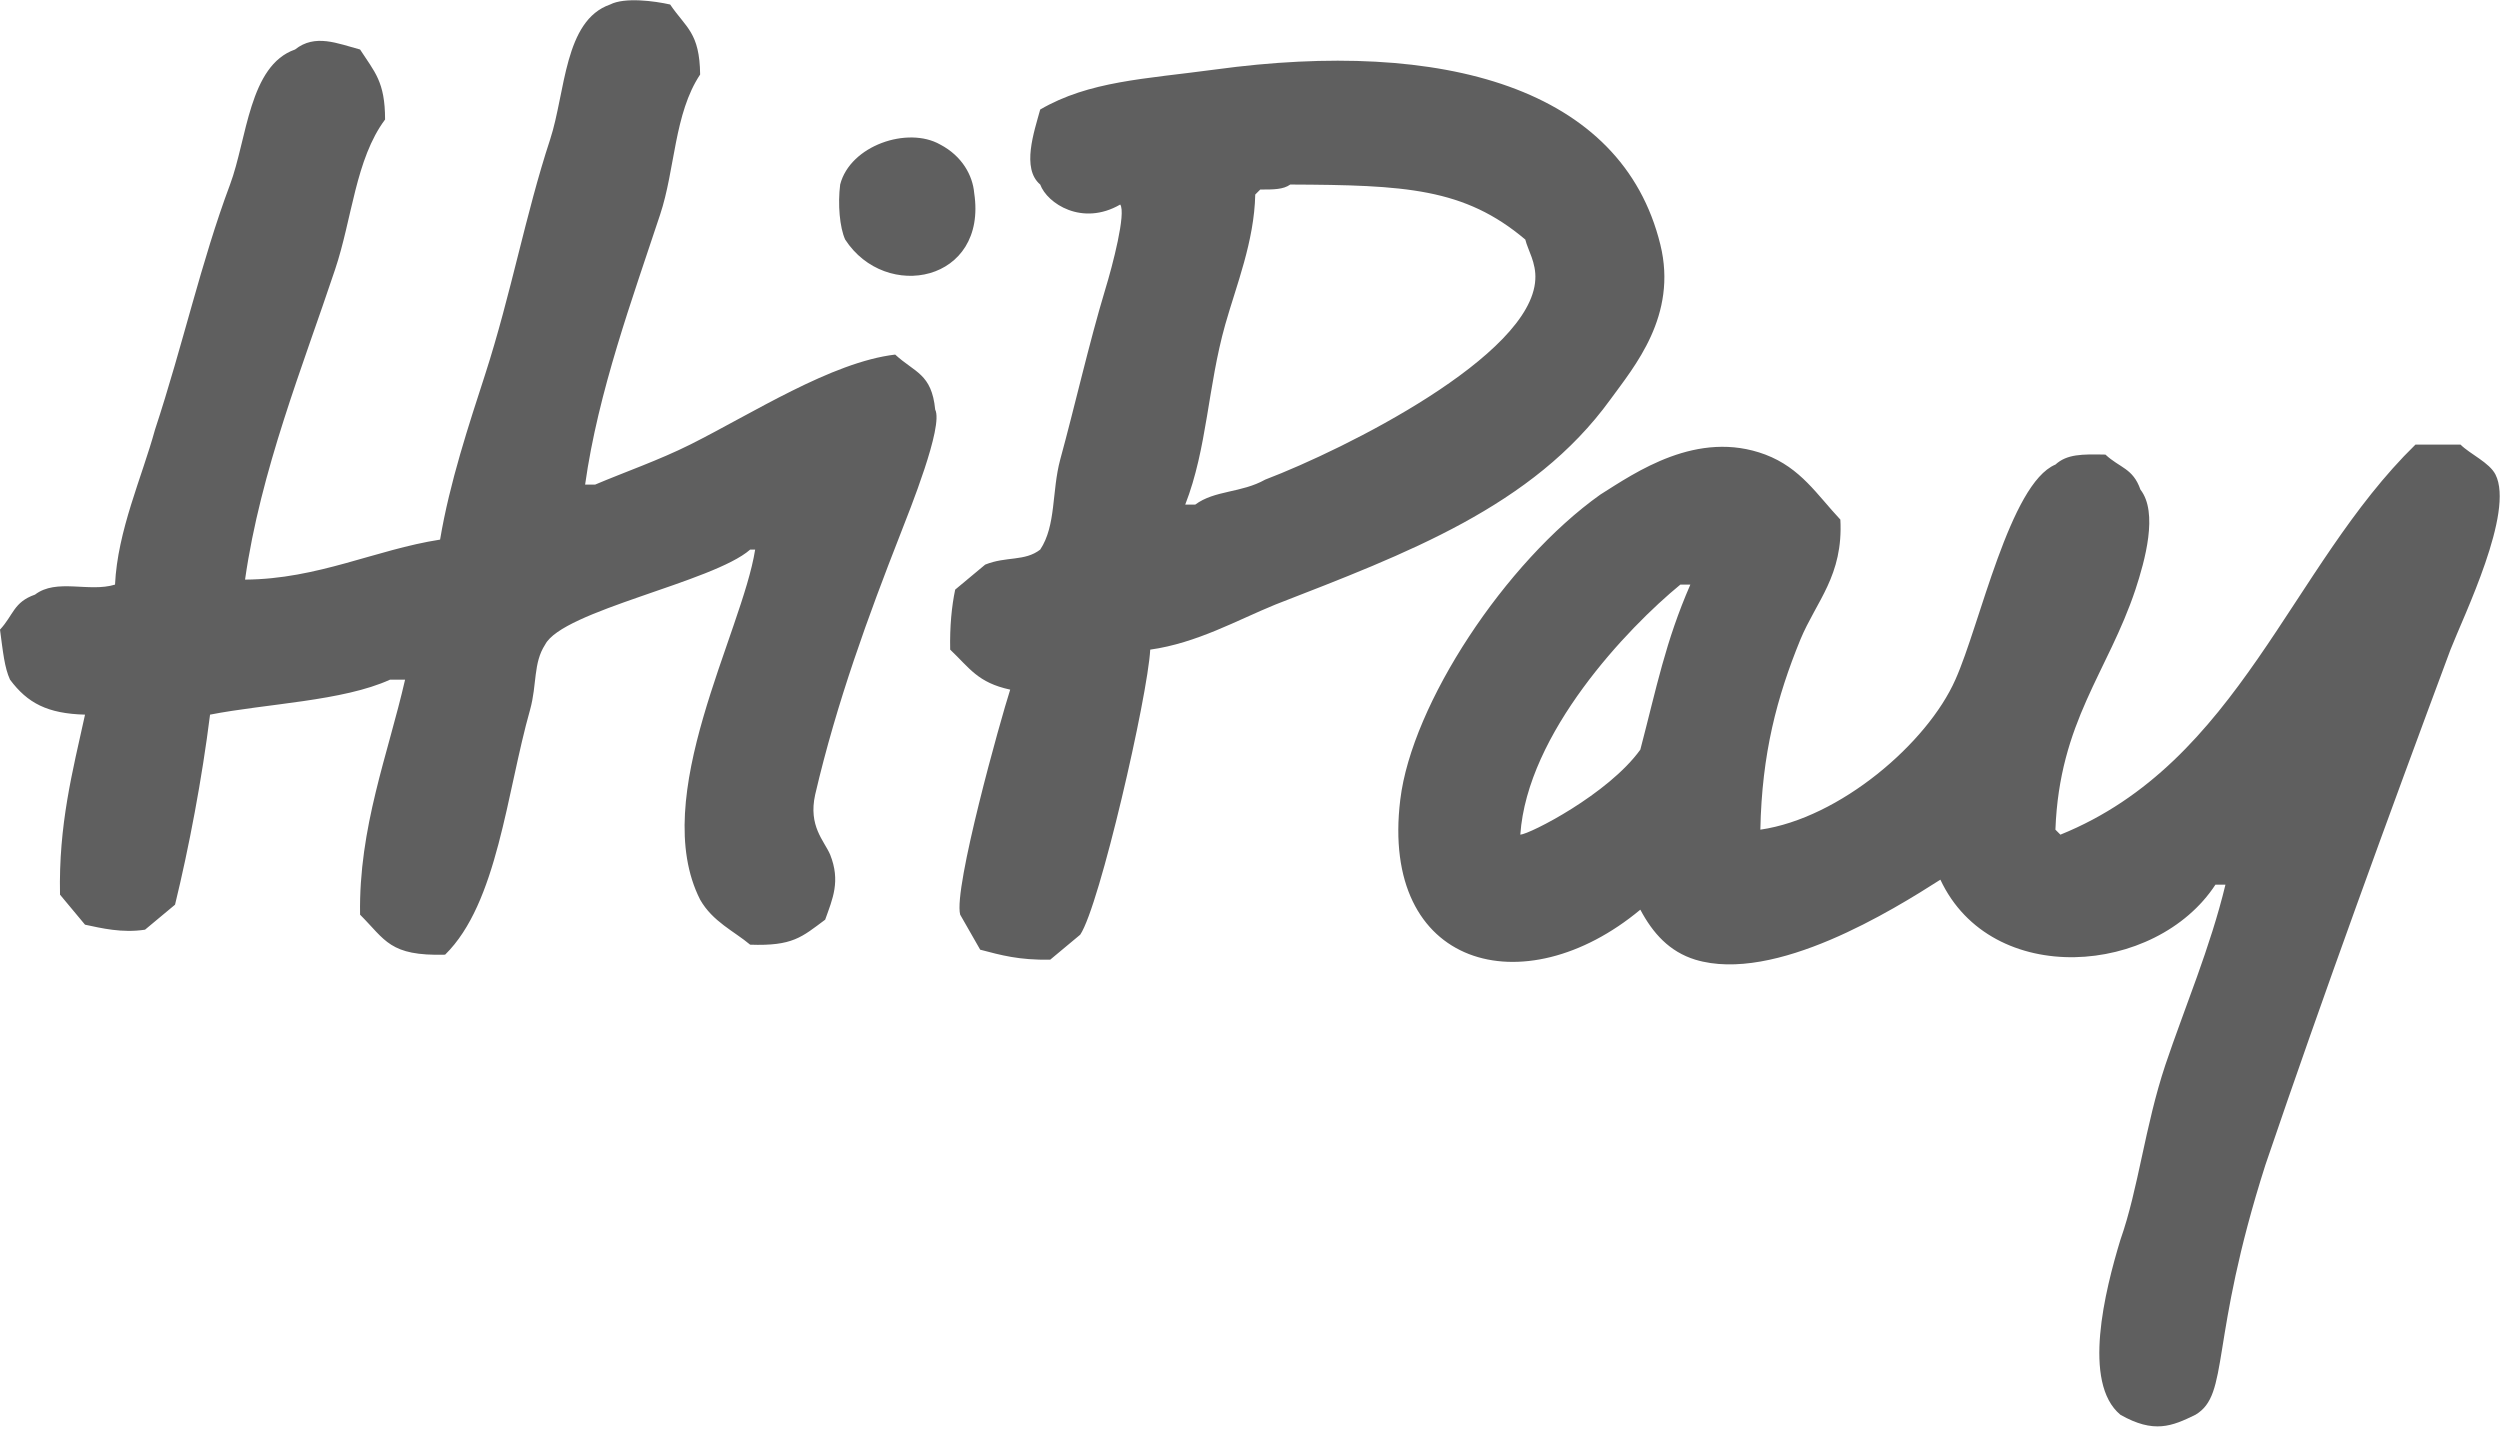 <?xml version="1.0" encoding="utf-8"?>
<!-- Generator: Adobe Illustrator 26.3.1, SVG Export Plug-In . SVG Version: 6.00 Build 0)  -->
<svg version="1.1" id="Calque_1" xmlns="http://www.w3.org/2000/svg" xmlns:xlink="http://www.w3.org/1999/xlink" x="0px" y="0px"
	 viewBox="0 0 499.9 286.7" style="enable-background:new 0 0 499.9 286.7;" xml:space="preserve">
<style type="text/css">
	.st0{fill-rule:evenodd;clip-rule:evenodd;}
</style>
<path fill="#5F5F5F" class="st0" d="M49,115.9c14.6-0.1,26.1-6,39-8c1.9-11.4,5.8-23.1,9-33c5.2-16.1,8.1-32.1,13-47c3.1-9.5,2.8-23.8,12-27
	c2.9-1.5,8.9-0.7,12,0c3.2,4.7,5.9,5.6,6,14c-5.2,7.8-5,19-8,28c-5.5,16.7-12.4,35.4-15,54c0.7,0,1.3,0,2,0c5.9-2.5,12.8-4.9,19-8
	c12.4-6.2,28.3-16.5,41-18c3.9,3.6,7.3,3.8,8,11c1.7,3.3-5.1,20.1-7,25c-6.3,16.1-12.7,33.5-17,52c-1.4,6.3,1.8,9.2,3,12
	c2.1,5.3,0.5,8.8-1,13c-4.7,3.5-6.5,5.3-15,5c-3.2-2.7-7.5-4.6-10-9c-10.4-20.5,8.4-53.4,11-70c-0.3,0-0.7,0-1,0
	c-7.4,6.5-37.5,12.2-41,19c-2.4,3.7-1.6,7.9-3,13c-4.7,16.6-6.5,38.7-17,49c-11.1,0.3-11.9-2.9-17-8c-0.3-17.4,5.6-32.1,9-47
	c-1,0-2,0-3,0c-9.4,4.3-24.8,4.8-36,7c-1.6,12.8-4.2,26.5-7,38c-2,1.7-4,3.3-6,5c-4.6,0.7-8.7-0.3-12-1c-1.7-2-3.3-4-5-6
	c-0.3-14,2.5-24.6,5-36c-7.5-0.2-11.5-2.3-15-7c-1.1-2.4-1.4-5.5-2-10c2.7-2.9,2.7-5.5,7-7c4.3-3.3,10.8-0.4,16-2
	c0.5-10.8,5.4-21.5,8-31c5.6-17,9.2-33.5,15-49c3.4-9.1,3.8-23.8,13-27c4-3.2,8.5-1.2,13,0c2.9,4.5,5,6.4,5,14
	c-5.9,7.9-6.6,19.9-10,30C60.6,73.1,52.1,94.1,49,115.9z M230,129.9c-0.5,9.3-10.1,51.2-14,57c-2,1.7-4,3.3-6,5
	c-6.3,0.1-9.8-0.9-14-2c-1.3-2.3-2.7-4.7-4-7c-1.4-5.2,8.1-39.1,10-45c-6.5-1.4-8.1-4.3-12-8c-0.1-4.6,0.3-8.7,1-12c2-1.7,4-3.3,6-5
	c4.2-1.7,7.9-0.6,11-3c3.2-4.8,2.3-11.7,4-18c2.9-10.6,5.8-23.4,9-34c1.5-4.9,4.2-15.3,3-17c-7.6,4.4-14.6-0.2-16-4
	c-3.8-3.2-1.2-10.6,0-15c9.8-5.7,20.9-6.1,35-8c45.6-6.2,81.3,3.6,89,35c3.5,14.2-5.2,24.4-10,31c-15.5,21.4-40.8,30.8-67,41
	C247.4,124,239.3,128.6,230,129.9z M188,28.9c4.4,2.3,6.5,6.2,6.8,9.7c2.7,17.8-17.7,21.8-25.8,9.3c-1.1-2.4-1.5-7.1-1-11
	C170,29.1,181.5,25.2,188,28.9z M258,36.9c-1.4,1-3.3,1-6,1c-0.3,0.3-0.7,0.7-1,1c-0.2,9.4-3.8,18.2-6,26c-3.5,12.4-3.6,24.7-8,36
	c0.7,0,1.3,0,2,0c3.9-2.9,9.2-2.3,14-5c16-6.1,53.2-24.7,54-40c0.2-3.4-1.5-5.9-2-8C292.8,37.6,281,37,258,36.9z M352,165.9
	c15.9-2.3,33.4-17.3,39-30c4.9-10.9,10.9-39.2,20-43c2.3-2.1,5.3-2.1,10-2c2.9,2.7,5.5,2.7,7,7c3.6,4.6,0.9,14.2-1,20
	c-5.5,16.5-15.2,26.4-16,48c0.3,0.3,0.7,0.7,1,1c35.8-14.5,45.9-53.5,71-78c3,0,6,0,9,0c1.9,1.9,5.8,3.6,7,6c3.8,7.5-6.3,28.1-9,35
	c-12.4,33.3-25.4,68.9-37,103c-11.3,35.4-7.1,45.9-14,50c-4.7,2.3-8.3,3.8-15,0c-7.7-6.4-3.1-24.8,0-35c3.6-10.2,4.9-22.7,9-35
	c3.8-11.3,9-23.5,12-36c-0.7,0-1.3,0-2,0c-11.9,18.2-44.8,20.8-55-1c-9.4,6-33.1,20.8-49,16c-5.2-1.6-8.5-5.3-11-10
	c-23.3,19.4-52.1,11.6-48-22c2.3-19.1,21-47.5,40-61c7-4.4,19.4-13.1,33-8c7.1,2.7,10.3,8,15,13c0.6,11.2-4.8,16.3-8,24
	C355.3,139.4,352.3,150.7,352,165.9z M336,116.9c-10.6,8.7-30.6,29.7-32,50c1.9-0.1,17.6-8.1,24-17c3.3-12.6,5-21.5,10-33
	C337.3,116.9,336.7,116.9,336,116.9z"/>
</svg>
